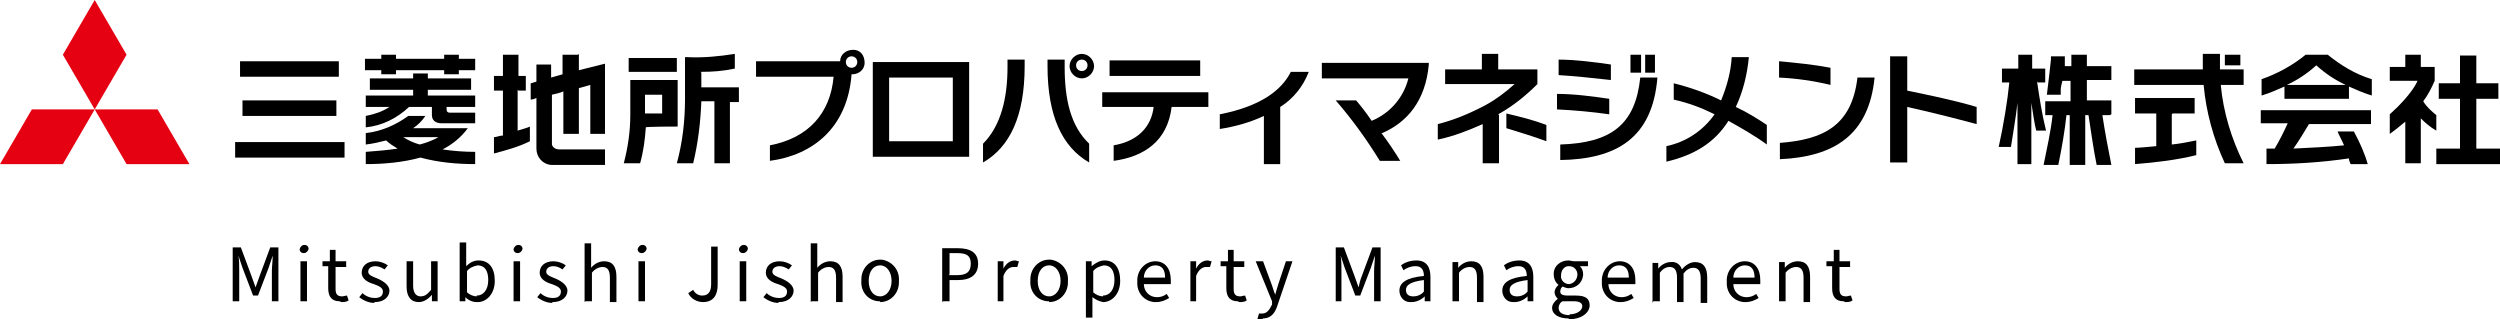 <?xml version="1.0" encoding="UTF-8"?>
<svg id="_レイヤー_1" data-name="レイヤー 1" xmlns="http://www.w3.org/2000/svg" version="1.1" viewBox="0 0 306.2 39.1">
  <defs>
    <style>
      .cls-1 {
        fill: #000;
      }

      .cls-1, .cls-2 {
        stroke-width: 0px;
      }

      .cls-2 {
        fill: #e50012;
      }
    </style>
  </defs>
  <path class="cls-1" d="M28.5,36.9h.8v-3.7c0-.6,0-1.4-.1-1.9h0l.5,1.5,1.3,3.4h.6l1.3-3.4.5-1.5h0c0,.6-.1,1.4-.1,1.9v3.7h.8v-6.6h-1l-1.3,3.5c-.2.5-.3.9-.5,1.4h0c-.2-.5-.3-.9-.5-1.4l-1.3-3.5h-1v6.6ZM36.8,36.9h.8v-4.9h-.8v4.9ZM37.2,31c.3,0,.5-.2.6-.5,0,0,0,0,0,0,0-.3-.2-.5-.5-.5,0,0,0,0,0,0-.3,0-.5.2-.6.5,0,0,0,0,0,0,0,.3.2.5.5.5,0,0,0,0,0,0ZM41.8,37c.3,0,.6,0,.9-.2l-.2-.6c-.2,0-.4.1-.6.1-.6,0-.8-.3-.8-.9v-2.7h1.3v-.7h-1.3v-1.4h-.7v1.4c-.1,0-.9,0-.9,0v.6h.7v2.7c0,1,.4,1.6,1.4,1.6ZM45.9,37c1.2,0,1.8-.7,1.8-1.4s-.8-1.2-1.5-1.5c-.5-.2-1.1-.4-1.1-.8s.3-.7.9-.7c.4,0,.8.2,1.1.4l.4-.5c-.4-.3-1-.5-1.5-.5-1.1,0-1.7.6-1.7,1.4s.8,1.2,1.5,1.4c.5.2,1.1.4,1.1.9s-.3.8-1,.8c-.5,0-1.1-.2-1.5-.6l-.4.5c.5.4,1.2.7,1.8.7ZM51.3,37c.6,0,1.2-.4,1.6-.9h0v.8h.7v-4.9h-.8v3.5c-.5.6-.8.8-1.3.8s-.9-.4-.9-1.3v-3h-.8v3.1c0,1.2.5,1.9,1.5,1.9ZM58.5,37c1.1,0,2.1-1,2.1-2.6s-.7-2.5-2-2.5c-.6,0-1.1.3-1.5.7v-.9s0-2,0-2h-.8v7.2h.7v-.5h0c.4.4.9.6,1.4.6ZM58.4,36.3c-.4,0-.9-.2-1.2-.5v-2.6c.3-.4.8-.6,1.3-.7.9,0,1.3.7,1.3,1.8,0,1.2-.6,1.9-1.4,1.9ZM62.9,36.9h.8v-4.9h-.8v4.9ZM63.4,31c.3,0,.5-.2.6-.5,0,0,0,0,0,0,0-.3-.2-.5-.5-.5,0,0,0,0,0,0-.3,0-.5.2-.6.5,0,0,0,0,0,0,0,.3.2.5.5.5,0,0,0,0,0,0ZM67.7,37c1.2,0,1.8-.7,1.8-1.4s-.8-1.2-1.5-1.5c-.5-.2-1.1-.4-1.1-.8s.3-.7.9-.7c.4,0,.8.2,1.1.4l.4-.5c-.4-.3-1-.5-1.5-.5-1.1,0-1.7.6-1.7,1.4s.8,1.2,1.5,1.4c.5.2,1.1.4,1.1.9s-.3.8-1,.8c-.5,0-1.1-.2-1.5-.6l-.4.5c.5.4,1.2.7,1.8.7ZM71.7,36.9h.8v-3.5c.3-.4.8-.7,1.3-.7.6,0,.9.4.9,1.3v3h.8v-3.1c0-1.3-.5-1.9-1.5-1.9-.6,0-1.2.3-1.6.8v-1s0-2,0-2h-.8v7.2ZM78.2,36.9h.8v-4.9h-.8v4.9ZM78.6,31c.3,0,.5-.2.6-.5,0,0,0,0,0,0,0-.3-.2-.5-.5-.5,0,0,0,0,0,0-.3,0-.5.2-.6.5,0,0,0,0,0,0,0,.3.2.5.5.5,0,0,0,0,0,0h0ZM86.1,37c1.3,0,1.8-.9,1.8-2.1v-4.7h-.8v4.6c0,1-.4,1.4-1.1,1.4-.5,0-.9-.3-1.1-.7l-.6.4c.3.7,1.1,1.1,1.8,1.1ZM90.6,36.9h.8v-4.9h-.8v4.9ZM91,31c.3,0,.5-.2.6-.5,0,0,0,0,0,0,0-.3-.2-.5-.5-.5,0,0,0,0,0,0-.3,0-.5.2-.6.5,0,0,0,0,0,0,0,.3.2.5.5.5,0,0,0,0,0,0ZM95.4,37c1.2,0,1.8-.7,1.8-1.4s-.8-1.2-1.5-1.5c-.5-.2-1.1-.4-1.1-.8s.3-.7.9-.7c.4,0,.8.2,1.1.4l.4-.5c-.4-.3-1-.5-1.5-.5-1.1,0-1.7.6-1.7,1.4s.8,1.2,1.5,1.4c.5.2,1.1.4,1.1.9s-.3.8-1,.8c-.5,0-1.1-.2-1.5-.6l-.4.5c.5.4,1.2.7,1.8.7ZM99.4,36.9h.8v-3.5c.3-.4.8-.7,1.3-.7.6,0,.9.4.9,1.3v3h.8v-3.1c0-1.3-.5-1.9-1.5-1.9-.6,0-1.2.3-1.6.8v-1s0-2,0-2h-.8v7.2ZM107.8,37c1.3,0,2.3-1.1,2.3-2.4,0,0,0-.1,0-.2.1-1.3-.8-2.4-2.1-2.6,0,0-.1,0-.2,0-1.3,0-2.3,1.1-2.3,2.4,0,0,0,.1,0,.2-.1,1.3.8,2.4,2.1,2.5,0,0,.1,0,.2,0h0ZM107.8,36.3c-.8,0-1.4-.7-1.4-1.9s.6-1.9,1.4-1.9,1.4.8,1.4,1.9-.6,1.9-1.4,1.9h0ZM115.5,36.9h.8v-2.6h1.1c1.4,0,2.4-.6,2.4-2s-1-1.9-2.5-1.9h-1.9v6.6ZM116.3,33.6v-2.6h.9c1.2,0,1.7.3,1.7,1.3s-.5,1.4-1.7,1.4h-1ZM122.1,36.9h.8v-3.1c.3-.8.8-1.1,1.2-1.1.2,0,.3,0,.5,0l.2-.7c-.2,0-.3-.1-.5-.1-.6,0-1.1.4-1.4,1h0v-.9h-.7v4.9ZM128.5,37c1.3,0,2.3-1.1,2.3-2.4,0,0,0-.1,0-.2.1-1.3-.8-2.4-2.1-2.6,0,0-.1,0-.2,0-1.3,0-2.3,1.1-2.3,2.4,0,0,0,.1,0,.2-.1,1.3.8,2.4,2.1,2.5,0,0,.1,0,.2,0ZM128.5,36.3c-.8,0-1.4-.7-1.4-1.9s.6-1.9,1.4-1.9,1.4.8,1.4,1.9-.6,1.9-1.4,1.9ZM133,38.9h.8v-2.5c.4.3.8.5,1.3.6,1.1,0,2.1-1,2.1-2.6s-.7-2.5-1.9-2.5c-.6,0-1.1.3-1.6.7h0v-.6h-.7v6.9ZM135.1,36.3c-.4,0-.9-.2-1.2-.5v-2.6c.3-.4.8-.6,1.3-.7.9,0,1.3.7,1.3,1.8,0,1.2-.6,1.9-1.4,1.9ZM141.6,37c.6,0,1.1-.2,1.6-.5l-.3-.5c-.4.3-.8.4-1.2.4-.9,0-1.6-.7-1.6-1.6,0,0,0,0,0,0h3.3c0-.2,0-.3,0-.5,0-1.4-.7-2.3-1.9-2.3-1.3,0-2.3,1.2-2.2,2.5,0,0,0,0,0,0-.1,1.3.8,2.4,2.1,2.5,0,0,.2,0,.2,0ZM140.1,34c0-.8.6-1.5,1.4-1.5.8,0,1.2.5,1.2,1.5h-2.6ZM145.7,36.9h.8v-3.1c.3-.8.8-1.1,1.2-1.1.2,0,.3,0,.5,0l.2-.7c-.2,0-.3-.1-.5-.1-.6,0-1.1.4-1.4,1h0v-.9h-.7v4.9ZM151.8,37c.3,0,.6,0,.9-.2l-.2-.6c-.2,0-.4.1-.6.1-.6,0-.8-.3-.8-.9v-2.7h1.3v-.7h-1.3v-1.4h-.7v1.4c0,0-.9,0-.9,0v.6h.7v2.7c0,1,.4,1.6,1.4,1.6h0ZM154.7,39c1,0,1.5-.7,1.8-1.7l1.8-5.3h-.8l-.9,2.7c-.1.4-.3.9-.4,1.4h0c-.2-.4-.3-.9-.5-1.4l-1-2.7h-.9l2,4.9v.4c-.3.6-.6,1.1-1.2,1.1-.1,0-.3,0-.4,0l-.2.7c.2,0,.4.1.6,0h0ZM163.5,36.9h.8v-3.7c0-.6,0-1.4-.1-1.9h0l.5,1.5,1.3,3.4h.6l1.3-3.4.5-1.5h0c0,.6-.1,1.4-.1,1.9v3.7h.8v-6.6h-1l-1.3,3.5c-.2.5-.3.9-.4,1.4h0c-.2-.5-.3-.9-.5-1.4l-1.3-3.5h-1v6.6ZM172.9,37c.6,0,1.2-.3,1.6-.7h0v.6h.7v-3c0-1.2-.5-2-1.7-2-.7,0-1.4.2-1.9.6l.3.6c.4-.3.9-.5,1.5-.5.8,0,1,.6,1,1.2-2.1.2-3,.8-3,1.8,0,.7.5,1.4,1.3,1.4,0,0,.1,0,.2,0h0ZM173.1,36.3c-.5,0-.9-.2-.9-.8s.6-1,2.2-1.2v1.4c-.3.4-.8.6-1.3.6h0ZM177.9,36.9h.8v-3.5c.3-.4.8-.7,1.3-.7.6,0,.9.4.9,1.3v3h.8v-3.1c0-1.3-.5-1.9-1.5-1.9-.6,0-1.2.3-1.6.8h0v-.7h-.7v4.9ZM185.5,37c.6,0,1.2-.3,1.6-.7h0v.6h.7v-3c0-1.2-.5-2-1.7-2-.7,0-1.4.2-1.9.6l.3.6c.4-.3.9-.5,1.5-.5.8,0,1,.6,1,1.2-2.1.2-3,.8-3,1.8,0,.7.5,1.4,1.3,1.4,0,0,.1,0,.2,0h0ZM185.8,36.3c-.5,0-.9-.2-.9-.8s.6-1,2.2-1.2v1.4c-.3.4-.8.6-1.3.6h0ZM192.2,39.1c1.5,0,2.5-.8,2.5-1.7s-.6-1.2-1.7-1.2h-1c-.7,0-.9-.2-.9-.5,0-.2.1-.5.3-.6.2.1.5.2.7.2.9,0,1.7-.6,1.8-1.6,0,0,0,0,0-.1,0-.4-.1-.7-.4-1h1v-.6h-1.7c-.2,0-.5-.1-.7-.1-1,0-1.8.7-1.8,1.6,0,0,0,0,0,.1,0,.5.2,1,.6,1.3h0c-.3.2-.5.6-.5.9,0,.3.2.6.4.8h0c-.4.3-.7.7-.7,1.1,0,.8.8,1.3,2,1.3h0ZM192.2,34.8c-.6,0-1.1-.5-1-1.1,0,0,0,0,0,0,0-.6.4-1.1.9-1.1,0,0,0,0,.1,0,.6,0,1,.5,1,1,0,0,0,0,0,0,0,.6-.4,1.1-1,1.2,0,0,0,0,0,0h0ZM192.3,38.6c-.9,0-1.4-.3-1.4-.9,0-.3.2-.7.5-.8.2,0,.4,0,.6,0h.8c.6,0,1,.2,1,.6,0,.5-.6,1-1.6,1h0ZM198.5,37c.6,0,1.1-.2,1.6-.5l-.3-.5c-.4.3-.8.4-1.2.4-.9,0-1.6-.7-1.6-1.6,0,0,0,0,0,0h3.3c0-.2,0-.3,0-.5,0-1.4-.7-2.3-1.9-2.3-1.3,0-2.3,1.2-2.2,2.5,0,0,0,0,0,0-.1,1.3.8,2.4,2.1,2.5,0,0,.2,0,.2,0ZM196.9,34c0-.8.6-1.5,1.4-1.5.8,0,1.2.5,1.2,1.5h-2.6ZM202.5,36.9h.8v-3.5c.3-.4.7-.7,1.2-.7.6,0,.9.4.9,1.3v3h.8v-3.5c.3-.4.7-.7,1.2-.7.6,0,.9.4.9,1.3v3h.8v-3.1c0-1.3-.5-1.9-1.5-1.9-.6,0-1.2.4-1.6.9-.2-.6-.7-1-1.4-.9-.6,0-1.2.4-1.5.8h0v-.7h-.7v4.9ZM213.8,37c.6,0,1.1-.2,1.6-.5l-.3-.5c-.4.3-.8.4-1.2.4-.9,0-1.6-.7-1.6-1.6,0,0,0,0,0,0h3.3c0-.2,0-.3,0-.5,0-1.4-.7-2.3-1.9-2.3-1.3,0-2.3,1.2-2.2,2.5,0,0,0,0,0,0-.1,1.3.8,2.4,2.1,2.5,0,0,.2,0,.2,0h0ZM212.3,34c0-.8.6-1.5,1.4-1.5.8,0,1.2.5,1.2,1.5h-2.6ZM217.9,36.9h.8v-3.5c.3-.4.8-.7,1.3-.7.6,0,.9.4.9,1.3v3h.8v-3.1c0-1.3-.5-1.9-1.5-1.9-.6,0-1.2.3-1.6.8h0v-.7h-.7v4.9ZM226,37c.3,0,.6,0,.9-.2l-.2-.6c-.2,0-.4.1-.6.1-.6,0-.8-.3-.8-.9v-2.7h1.3v-.7h-1.3v-1.4h-.7v1.4c-.1,0-.9,0-.9,0v.6h.7v2.7c0,1,.4,1.6,1.4,1.6h0Z"/>
  <path class="cls-2" d="M3.9,13.4h7.7l-3.9,6.7H0l3.9-6.7Z"/>
  <path class="cls-2" d="M11.6,13.4h7.7l3.9,6.7h-7.7l-3.9-6.7Z"/>
  <path class="cls-2" d="M11.6,0l3.9,6.7-3.9,6.7-3.9-6.7L11.6,0Z"/>
  <path class="cls-1" d="M57.3,15.7h-6.7c.6-.4,1.1-.9,1.5-1.5h-2.1c-1.5,1.1-3.3,1.9-5.2,2.1v1.4c.9-.1,1.7-.3,2.5-.5.4.4.9.7,1.4,1-1.3.2-2.6.3-3.9.4v1.5c2.2,0,4.5-.2,6.7-.8,2.2.6,4.5.8,6.7.8v-1.5c-1.3,0-2.7-.1-4-.3,1.2-.6,2.3-1.5,3.1-2.6ZM51.4,17.7c-.7-.2-1.4-.5-2-.9h4.3c-.7.4-1.5.7-2.3.9ZM63.5,11.1h.9v-1.8h-.9v-2.6h-1.9v2.6h-1.1v1.8h1.1v5.5c-.4,0-.8.2-1.1.2v2c1.5-.4,3-.8,4.4-1.5v-1.8c-.4.2-.9.3-1.5.5v-5ZM56.2,6.7h-1.8v.5h-5.9v-.5h-1.8v.5h-2v1.4h2v.5h1.8v-.5h5.9v.5h1.8v-.5h2v-1.4h-2v-.5ZM52.4,11h5.3v-1.4h-5.3v-.6h-1.8v.6h-5.3v1.4h5.3v.7h-5.8v1.4h2.9c-.9.6-1.9.9-2.9,1.1v1.4c2-.2,3.8-1.1,5.3-2.5h2.8v1c0,.6.4,1,1.2,1h4.1v-1.3h-3.1c-.4,0-.4-.3-.4-.4v-.3h3.5v-1.4h-5.8v-.7ZM28.8,19.3h13.4v-1.9h-13.4v1.9ZM41.5,7.5h-12.1v1.9h12.1v-1.9ZM82.9,7.1h-5.9v1.7h5.9v-1.7ZM41.2,14.2v-1.9h-11.5v1.9h11.5ZM70.8,6.7h-1.9v2.4l-1.4.4v-1.6h-1.8v2.1c-.4.1-.6.2-.7.2v2s.3,0,.7-.2v6.2c0,1,.7,1.9,1.8,2,0,0,.2,0,.3,0h6.3v-1.9h-5.6c-.4,0-.8-.2-.9-.6,0,0,0-.1,0-.2v-5.9c.5-.1.9-.2,1.4-.4v5.2h1.9v-5.6l1.4-.4v6h1.8V7.8c0,0-2,.5-3.2.8v-2ZM82.9,9.8h-5.7v4.3c0,2-.3,4-.8,5.9h2c.4-1.4.6-2.9.7-4.4h0c0-.1,3.9-.1,3.9-.1v-5.7ZM81.1,13.9h-2.1v-2.3h2.1v2.3ZM85.8,8.8h.1c1.4,0,2.7-.1,4.1-.4v-1.8c-1.9.3-3.9.5-5.8.4h-.3v5.1c0,2.7-.3,5.3-1,7.9h2c.6-2.5.9-5,1-7.6h1.6v7.6h1.9v-7.5h1.1v-1.8h-4.6v-1.8Z"/>
  <path class="cls-1" d="M104.3,9.1h0c-.5,6.6-4.8,9.9-10,10.6v-1.9c4.7-.9,7.4-3.9,7.8-8.4h-9.5v-1.9h10.3c0-.8.7-1.4,1.6-1.4s1.4.7,1.4,1.6c0,.8-.7,1.4-1.5,1.4h0ZM104.3,6.9c-.4,0-.7.3-.7.7,0,.4.3.7.7.7.4,0,.7-.3.7-.7,0-.4-.3-.7-.7-.7,0,0,0,0,0,0Z"/>
  <path class="cls-1" d="M106.9,19.2V7.6h11.8v11.6h-11.8ZM116.7,9.5h-7.8v7.8h7.8v-7.8Z"/>
  <path class="cls-1" d="M120.4,19.9v-2.3c2.2-2.2,3-5.6,3-9.4v-.9h2.1v.8c0,6.1-1.8,9.9-5.1,11.8ZM128.3,8.1v-.8h2.1v.9c0,3.9.7,7.2,3,9.4v2.3c-3.3-1.9-5.1-5.7-5.1-11.8h0ZM132.5,9.6c-.8,0-1.5-.7-1.5-1.5,0-.8.7-1.5,1.5-1.5.8,0,1.5.7,1.5,1.5,0,.8-.7,1.5-1.5,1.5h0ZM132.5,7.3c-.4,0-.7.3-.7.7h0c0,.4.3.7.7.7.4,0,.7-.3.7-.7,0-.4-.3-.7-.7-.7,0,0,0,0,0,0h0Z"/>
  <path class="cls-1" d="M143.5,13.1c-.5,4.2-3.4,6.1-7.1,6.6v-1.9c2.9-.5,4.6-2.2,4.9-4.7h-6.3v-1.8h13v1.8h-4.4ZM135.9,9.3v-1.9h11.1v1.9h-11.1Z"/>
  <path class="cls-1" d="M156.8,13v7.1h-2v-5.9c-1.7.8-3.5,1.3-5.4,1.6v-1.8c5.1-1,7.6-3,8.7-5.2h2.2c-.7,1.8-1.9,3.3-3.5,4.3Z"/>
  <path class="cls-1" d="M169.2,16.3c.9,1.2,1.7,2.4,2.3,3.4h-2.5c-1.6-2.6-3.4-5.1-5.4-7.4h2.5c.6.7,1.3,1.6,1.9,2.5,2.2-.9,3.9-2.8,4.5-5.2h-10.6v-1.9h13.1v.2c-.4,4.5-2.7,7.1-5.7,8.4Z"/>
  <path class="cls-1" d="M183.6,14.1v5.9h-2v-4.8c-1.8.8-3.6,1.5-5.5,1.9v-1.9c2-.5,3.9-1.3,5.8-2.3,1.3-.7,2.5-1.6,3.6-2.6h-8.5v-1.8h4.5v-1.9h2v1.9h4.8v1.8c-1.4,1.4-3,2.7-4.8,3.7ZM184.5,15.8v-1.9c1.7.4,3.3.8,4.9,1.4v2c-1.6-.6-3.3-1.1-4.9-1.6h0Z"/>
  <path class="cls-1" d="M190.7,13.4v-1.9c2.1,0,4.3.3,6.4.6v1.9c-2.1-.3-4.3-.5-6.4-.6ZM190.9,9.2v-1.9c1.9,0,4.4.3,6.4.6v1.9c-1.9-.2-4.5-.5-6.4-.6h0ZM191.1,19.6v-1.9c6.2-.2,9.2-2.4,9.8-8.2h2.1c-.6,7.4-5,10-11.9,10.1ZM199.7,8.9v-2.2h1.3v2.2h-1.3ZM201.5,8.9v-2.2h1.2v2.2h-1.2Z"/>
  <path class="cls-1" d="M211.7,14.8c-1.7,2.7-4.2,4.2-7.6,5v-1.9c2.4-.5,4.5-1.9,5.9-3.9-1.6-.8-3.2-1.4-5-1.8v-2c2,.5,4,1.2,5.8,2.1.7-1.7,1.2-3.5,1.3-5.3h2.1c-.2,2.1-.7,4.2-1.6,6.1,1.3.6,2.6,1.4,3.8,2.2v2.4c-1.5-1.1-3.1-2-4.7-2.9Z"/>
  <path class="cls-1" d="M217.9,9.5v-2c2.1.2,4.2.4,6.3.8v2.1c-2.1-.5-4.2-.8-6.3-.9ZM218,19.5v-2c5.2-.4,8.8-2,9.5-8h2.1c-.7,7-4.9,9.7-11.6,10h0Z"/>
  <path class="cls-1" d="M233.6,13.1v6.8h-2.1V6.9h2.1v4.2c2.9.6,5.8,1.2,8.5,2v2.1c-3-.8-5.8-1.5-8.5-2.1Z"/>
  <path class="cls-1" d="M298.4,14.1c-.6-.5-1.2-1-1.6-1.7.6-.8,1-1.6,1.4-2.5v-1.7h-1.7v-1.5h-1.9v1.5h-1.9v1.7h3.4s-.6,1.6-3.4,4.1v2.4c.7-.5,1.3-1,1.9-1.5v5.1h1.9v-5.5c.6.6,1.2,1.1,1.9,1.5v-2ZM276.9,15.1h3.3c-.5,1.1-1,2.1-1.6,3.1-.4,0-.7,0-1,0v1.9c3.4,0,6.7-.2,10.1-.7,0,.2.1.5.2.7h2.1c-.4-1.4-1-2.7-1.7-4h-2c.2.5.5,1,.8,1.7-1.9.2-4.3.3-6.2.4.7-1,1.3-2,1.9-3h7.6v-1.7h-13.5v1.7ZM282.4,6.7c-1.6,1.3-3.4,2.3-5.4,3v2c1-.3,1.9-.7,2.8-1.1v1.5h7.9v-1.5c.9.4,1.8.8,2.8,1.1v-2c-2-.6-3.8-1.7-5.4-3h-2.6ZM280.1,10.4c1.3-.6,2.5-1.4,3.6-2.4,1.1,1,2.3,1.8,3.6,2.4h-7.1ZM303.3,18.2v-6.1h2.7v-1.9h-2.7v-3.4h-2v3.4h-2.6v1.9h2.6v6.1h-2.9v1.9h7.9v-1.9h-3ZM258.6,14v-1.7h-3v-2.5h3v-1.7h-3v-1.4h-1.9v1.4h-.8c0-.4,0-.8,0-1.2h-1.7v.4c-.1,1-.3,2.7-.5,4.3h1.7c0-.1,0-.6,0-.6,0-.3.1-.7.2-1.1h1v2.5h-3.1v1.7h.9c-.2,1.9-.7,4.1-1.1,6.1h1.8c.4-1.9.8-4.2,1-6.1h.4v6.1h1.9v-6.1h.4c.3,1.9.6,4.2,1,6.1h1.8c-.4-2-.8-4.1-1.1-6.1h.9ZM249.6,10.1h.9v-1.7s-1.6,0-1.6,0v-1.7h-1.7v1.7h-2v1.7h.9c-.2,2.1-.7,5.2-1.3,7.9h1.5c.2-1.3.6-3.6.8-5.4v7.5h1.7v-7.5c.2,1.3.4,2.7.6,3.4h1.2c-.5-2-.8-4-1.1-6h0ZM274.4,6.7h-1.9v1.3h1.9v-1.3ZM266.1,13.9h2.7v-1.9h-7.3v1.9h2.6v4c-1.1.1-2,.2-2.6.2v2c2.5-.2,5.1-.5,7.5-1.1v-1.8c-1,.2-2,.4-3,.5v-3.7ZM274.8,10.4v-1.9h-2.9c0-.6,0-1.2,0-1.9h-2.1c0,.6,0,1.3,0,1.9h-8.4v1.9h8.5c.3,3.3,1.2,6.6,2.6,9.6h2.3c-1.5-3-2.5-6.3-2.8-9.6h2.8Z"/>
</svg>
